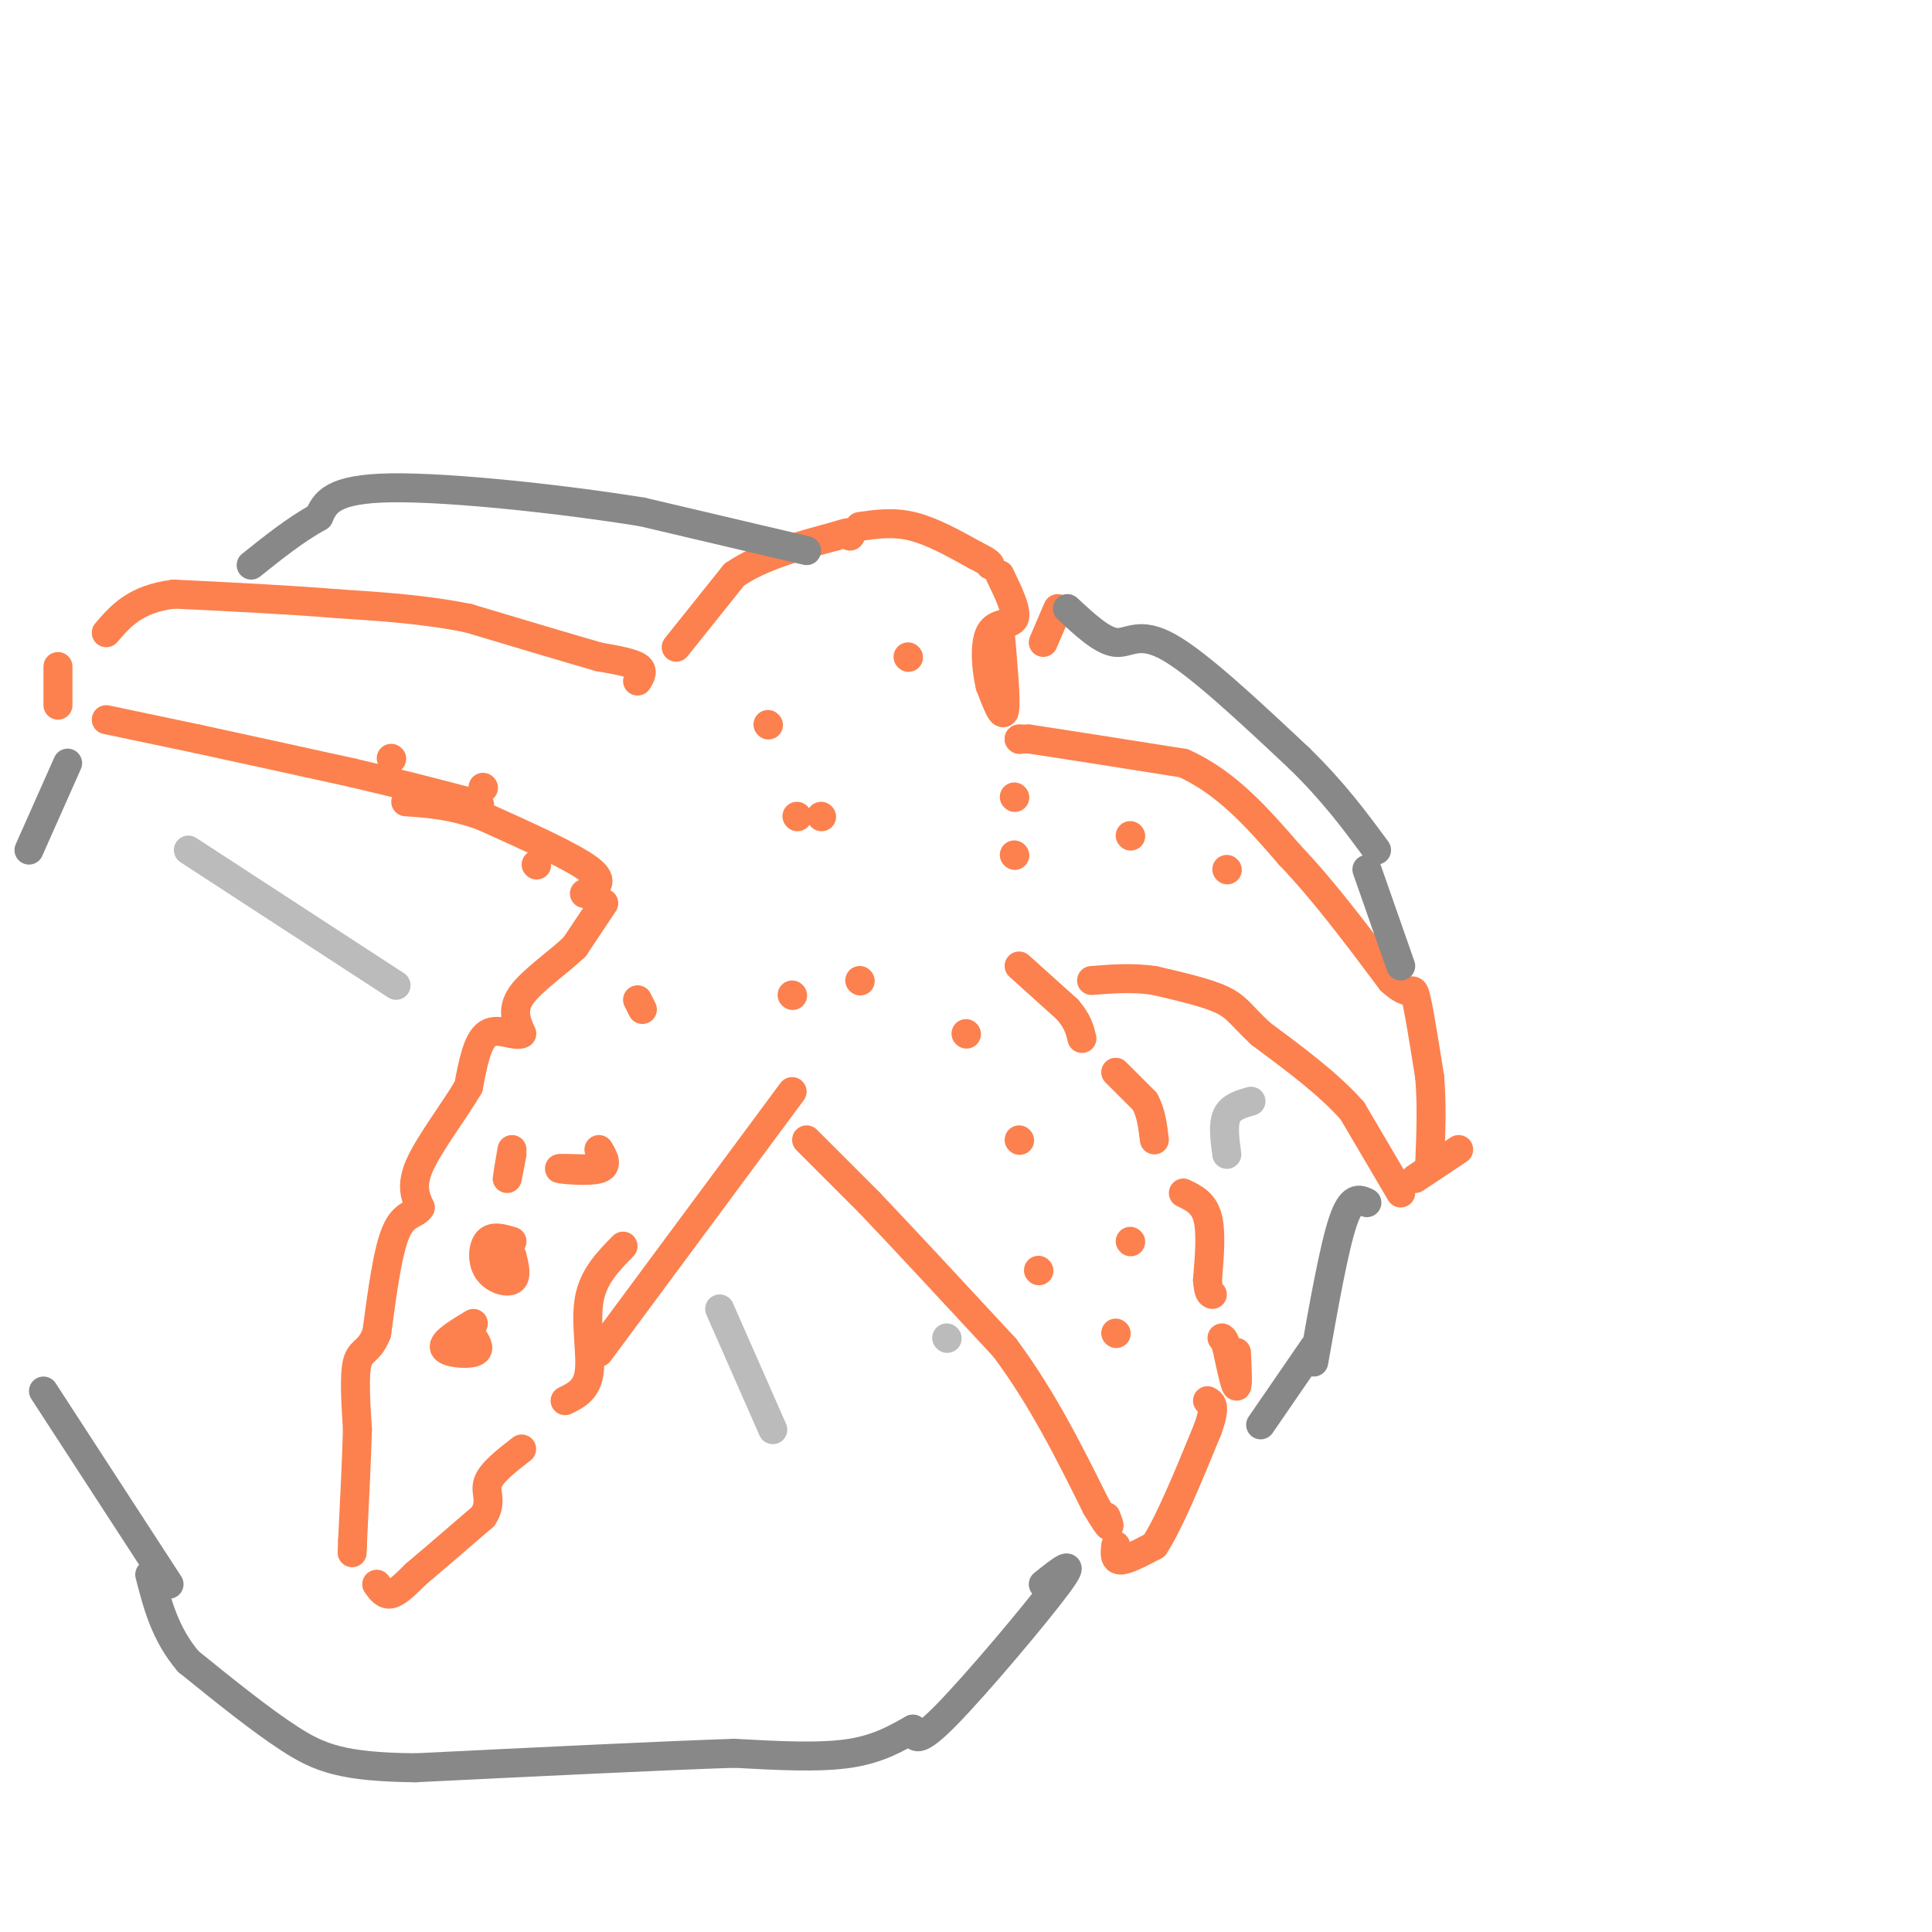 <svg viewBox='0 0 400 400' version='1.1' xmlns='http://www.w3.org/2000/svg' xmlns:xlink='http://www.w3.org/1999/xlink'><g fill='none' stroke='rgb(252,129,78)' stroke-width='6' stroke-linecap='round' stroke-linejoin='round'><path d='M125,187c0.000,0.000 -6.000,9.000 -6,9'/><path d='M119,196c-3.378,3.267 -8.822,6.933 -11,10c-2.178,3.067 -1.089,5.533 0,8'/><path d='M108,214c-1.378,0.756 -4.822,-1.356 -7,0c-2.178,1.356 -3.089,6.178 -4,11'/><path d='M97,225c-2.844,4.867 -7.956,11.533 -10,16c-2.044,4.467 -1.022,6.733 0,9'/><path d='M87,250c-0.933,1.578 -3.267,1.022 -5,5c-1.733,3.978 -2.867,12.489 -4,21'/><path d='M78,276c-1.511,3.978 -3.289,3.422 -4,6c-0.711,2.578 -0.356,8.289 0,14'/><path d='M74,296c-0.167,6.167 -0.583,14.583 -1,23'/><path d='M73,319c-0.167,4.000 -0.083,2.500 0,1'/><path d='M78,328c0.833,1.167 1.667,2.333 3,2c1.333,-0.333 3.167,-2.167 5,-4'/><path d='M86,326c3.167,-2.667 8.583,-7.333 14,-12'/><path d='M100,314c2.089,-3.111 0.311,-4.889 1,-7c0.689,-2.111 3.844,-4.556 7,-7'/><path d='M117,290c2.267,-1.111 4.533,-2.222 5,-6c0.467,-3.778 -0.867,-10.222 0,-15c0.867,-4.778 3.933,-7.889 7,-11'/><path d='M164,226c0.000,0.000 -40.000,54.000 -40,54'/><path d='M167,236c0.000,0.000 13.000,13.000 13,13'/><path d='M180,249c6.833,7.167 17.417,18.583 28,30'/><path d='M208,279c7.833,10.500 13.417,21.750 19,33'/><path d='M227,312c3.500,5.833 2.750,3.917 2,2'/><path d='M231,320c-0.167,1.500 -0.333,3.000 1,3c1.333,0.000 4.167,-1.500 7,-3'/><path d='M239,320c3.000,-4.500 7.000,-14.250 11,-24'/><path d='M250,296c1.833,-5.000 0.917,-5.500 0,-6'/><path d='M211,200c0.000,0.000 10.000,9.000 10,9'/><path d='M221,209c2.167,2.500 2.583,4.250 3,6'/><path d='M231,222c0.000,0.000 6.000,6.000 6,6'/><path d='M237,228c1.333,2.333 1.667,5.167 2,8'/><path d='M245,247c2.083,1.000 4.167,2.000 5,5c0.833,3.000 0.417,8.000 0,13'/><path d='M250,265c0.167,2.667 0.583,2.833 1,3'/><path d='M256,280c0.167,3.583 0.333,7.167 0,7c-0.333,-0.167 -1.167,-4.083 -2,-8'/><path d='M254,279c-0.500,-1.667 -0.750,-1.833 -1,-2'/><path d='M211,153c0.000,0.000 0.100,0.100 0.1,0.1'/><path d='M211,153c0.000,0.000 2.000,0.000 2,0'/><path d='M213,153c5.667,0.833 18.833,2.917 32,5'/><path d='M245,158c9.000,4.000 15.500,11.500 22,19'/><path d='M267,177c7.167,7.500 14.083,16.750 21,26'/><path d='M288,203c4.244,3.956 4.356,0.844 5,3c0.644,2.156 1.822,9.578 3,17'/><path d='M296,223c0.500,5.833 0.250,11.917 0,18'/><path d='M302,238c0.000,0.000 -9.000,6.000 -9,6'/><path d='M290,247c0.000,0.000 -10.000,-17.000 -10,-17'/><path d='M280,230c-4.833,-5.500 -11.917,-10.750 -19,-16'/><path d='M261,214c-4.111,-3.867 -4.889,-5.533 -8,-7c-3.111,-1.467 -8.556,-2.733 -14,-4'/><path d='M239,203c-4.500,-0.667 -8.750,-0.333 -13,0'/><path d='M132,141c0.667,-1.083 1.333,-2.167 0,-3c-1.333,-0.833 -4.667,-1.417 -8,-2'/><path d='M124,136c-5.833,-1.667 -16.417,-4.833 -27,-8'/><path d='M97,128c-9.000,-1.833 -18.000,-2.417 -27,-3'/><path d='M70,125c-10.167,-0.833 -22.083,-1.417 -34,-2'/><path d='M36,123c-8.000,1.000 -11.000,4.500 -14,8'/><path d='M12,138c0.000,0.000 0.000,8.000 0,8'/><path d='M22,149c0.000,0.000 19.000,4.000 19,4'/><path d='M41,153c8.500,1.833 20.250,4.417 32,7'/><path d='M73,160c9.333,2.167 16.667,4.083 24,6'/><path d='M97,166c4.000,1.000 2.000,0.500 0,0'/><path d='M121,185c2.250,-1.167 4.500,-2.333 1,-5c-3.500,-2.667 -12.750,-6.833 -22,-11'/><path d='M100,169c-6.333,-2.333 -11.167,-2.667 -16,-3'/><path d='M140,134c0.000,0.000 12.000,-15.000 12,-15'/><path d='M152,119c5.500,-3.833 13.250,-5.917 21,-8'/><path d='M173,111c4.000,-1.333 3.500,-0.667 3,0'/><path d='M178,109c3.500,-0.500 7.000,-1.000 11,0c4.000,1.000 8.500,3.500 13,6'/><path d='M202,115c2.667,1.333 2.833,1.667 3,2'/><path d='M219,126c0.000,0.000 -3.000,7.000 -3,7'/><path d='M207,130c0.667,7.500 1.333,15.000 1,17c-0.333,2.000 -1.667,-1.500 -3,-5'/><path d='M205,142c-0.798,-3.190 -1.292,-8.667 0,-11c1.292,-2.333 4.369,-1.524 5,-3c0.631,-1.476 -1.185,-5.238 -3,-9'/></g>
<g fill='none' stroke='rgb(136,136,136)' stroke-width='6' stroke-linecap='round' stroke-linejoin='round'><path d='M283,249c-1.583,-0.750 -3.167,-1.500 -5,4c-1.833,5.500 -3.917,17.250 -6,29'/><path d='M272,279c0.000,0.000 -11.000,16.000 -11,16'/><path d='M216,328c3.667,-2.933 7.333,-5.867 3,0c-4.333,5.867 -16.667,20.533 -23,27c-6.333,6.467 -6.667,4.733 -7,3'/><path d='M189,358c-2.911,1.578 -6.689,4.022 -13,5c-6.311,0.978 -15.156,0.489 -24,0'/><path d='M152,363c-15.000,0.500 -40.500,1.750 -66,3'/><path d='M86,366c-15.111,-0.156 -19.889,-2.044 -26,-6c-6.111,-3.956 -13.556,-9.978 -21,-16'/><path d='M39,344c-4.833,-5.667 -6.417,-11.833 -8,-18'/><path d='M221,126c3.600,3.356 7.200,6.711 10,7c2.800,0.289 4.800,-2.489 11,1c6.200,3.489 16.600,13.244 27,23'/><path d='M269,157c7.167,7.000 11.583,13.000 16,19'/><path d='M283,180c0.000,0.000 7.000,20.000 7,20'/><path d='M167,114c0.000,0.000 -34.000,-8.000 -34,-8'/><path d='M133,106c-16.178,-2.622 -39.622,-5.178 -52,-5c-12.378,0.178 -13.689,3.089 -15,6'/><path d='M66,107c-4.833,2.667 -9.417,6.333 -14,10'/><path d='M14,158c0.000,0.000 -8.000,18.000 -8,18'/><path d='M35,328c0.000,0.000 -26.000,-40.000 -26,-40'/></g>
<g fill='none' stroke='rgb(187,187,187)' stroke-width='6' stroke-linecap='round' stroke-linejoin='round'><path d='M39,176c0.000,0.000 43.000,28.000 43,28'/><path d='M149,271c0.000,0.000 11.000,25.000 11,25'/><path d='M196,277c0.000,0.000 0.100,0.100 0.1,0.1'/><path d='M259,228c-2.083,0.583 -4.167,1.167 -5,3c-0.833,1.833 -0.417,4.917 0,8'/></g>
<g fill='none' stroke='rgb(252,129,78)' stroke-width='6' stroke-linecap='round' stroke-linejoin='round'><path d='M121,242c-3.000,-0.089 -6.000,-0.178 -5,0c1.000,0.178 6.000,0.622 8,0c2.000,-0.622 1.000,-2.311 0,-4'/><path d='M106,257c-1.964,-0.589 -3.929,-1.179 -5,0c-1.071,1.179 -1.250,4.125 0,6c1.250,1.875 3.929,2.679 5,2c1.071,-0.679 0.536,-2.839 0,-5'/><path d='M98,274c-3.200,1.933 -6.400,3.867 -6,5c0.400,1.133 4.400,1.467 6,1c1.600,-0.467 0.800,-1.733 0,-3'/><path d='M106,238c-0.500,2.917 -1.000,5.833 -1,6c0.000,0.167 0.500,-2.417 1,-5'/><path d='M132,207c0.000,0.000 1.000,2.000 1,2'/><path d='M164,206c0.000,0.000 0.100,0.100 0.1,0.1'/><path d='M200,214c0.000,0.000 0.100,0.100 0.1,0.1'/><path d='M211,236c0.000,0.000 0.100,0.100 0.1,0.1'/><path d='M178,203c0.000,0.000 0.100,0.100 0.1,0.1'/><path d='M210,165c0.000,0.000 0.100,0.100 0.1,0.1'/><path d='M234,173c0.000,0.000 0.100,0.100 0.1,0.1'/><path d='M254,180c0.000,0.000 0.100,0.100 0.1,0.1'/><path d='M210,177c0.000,0.000 0.100,0.100 0.1,0.1'/><path d='M170,169c0.000,0.000 0.100,0.100 0.1,0.1'/><path d='M188,136c0.000,0.000 0.100,0.100 0.1,0.1'/><path d='M159,150c0.000,0.000 0.100,0.100 0.1,0.1'/><path d='M111,179c0.000,0.000 0.100,0.100 0.1,0.1'/><path d='M100,163c0.000,0.000 0.100,0.100 0.1,0.1'/><path d='M81,157c0.000,0.000 0.100,0.100 0.1,0.1'/><path d='M215,263c0.000,0.000 0.100,0.100 0.1,0.1'/><path d='M234,257c0.000,0.000 0.100,0.100 0.1,0.1'/><path d='M231,276c0.000,0.000 0.100,0.100 0.1,0.1'/><path d='M165,169c0.000,0.000 0.100,0.100 0.1,0.1'/></g>
</svg>